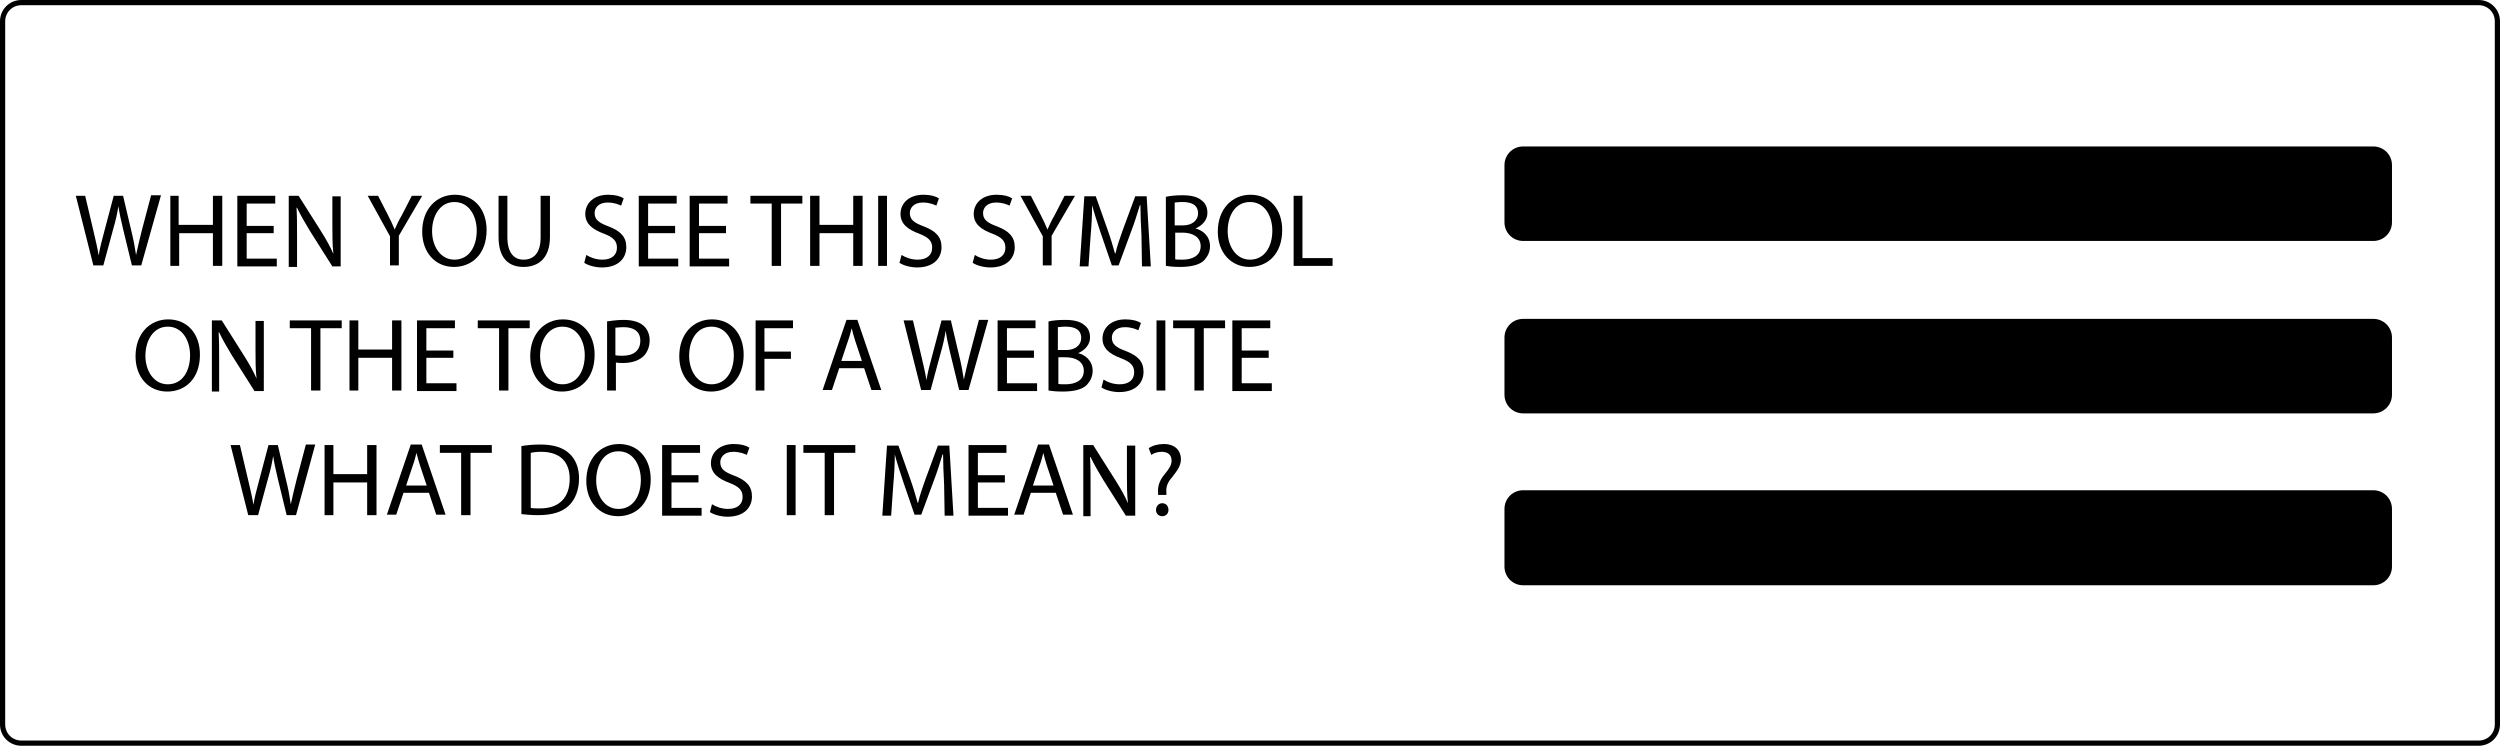 <?xml version="1.0" encoding="utf-8"?>
<!-- Generator: Adobe Illustrator 19.2.1, SVG Export Plug-In . SVG Version: 6.00 Build 0)  -->
<svg version="1.1" id="Layer_1" xmlns="http://www.w3.org/2000/svg" xmlns:xlink="http://www.w3.org/1999/xlink" x="0px" y="0px"
	 viewBox="0 0 481.4 143.6" style="enable-background:new 0 0 481.4 143.6;" xml:space="preserve">
<style type="text/css">
	.st0{enable-background:new    ;}
	.st1{fill:none;stroke:#000000;stroke-miterlimit:10;}
</style>
<g>
	<path d="M460.6,42.8c0,2-1.6,3.6-3.6,3.6H293.3c-2,0-3.6-1.6-3.6-3.6v-11c0-2,1.6-3.6,3.6-3.6H457c2,0,3.6,1.6,3.6,3.6V42.8z"/>
</g>
<g>
	<path d="M460.6,76c0,2-1.6,3.6-3.6,3.6H293.3c-2,0-3.6-1.6-3.6-3.6V65c0-2,1.6-3.6,3.6-3.6H457c2,0,3.6,1.6,3.6,3.6V76z"/>
</g>
<g>
	<path d="M460.6,109.1c0,2-1.6,3.6-3.6,3.6H293.3c-2,0-3.6-1.6-3.6-3.6V98c0-2,1.6-3.6,3.6-3.6H457c2,0,3.6,1.6,3.6,3.6V109.1z"/>
</g>
<g class="st0">
	<path d="M18,51.2l-3.4-13.5h1.8l1.6,6.8c0.4,1.7,0.8,3.4,1,4.7h0c0.2-1.3,0.6-2.9,1.1-4.7l1.8-6.8h1.8l1.6,6.8
		c0.4,1.6,0.7,3.2,0.9,4.6h0c0.3-1.5,0.7-3,1.1-4.7l1.8-6.8H31l-3.8,13.5h-1.8l-1.7-7c-0.4-1.7-0.7-3-0.9-4.4h0
		c-0.2,1.3-0.5,2.7-1,4.4l-1.9,7H18z"/>
	<path d="M34.4,37.7v5.6H41v-5.6h1.8v13.5H41v-6.3h-6.5v6.3h-1.7V37.7H34.4z"/>
	<path d="M52.7,44.9h-5.2v4.9h5.8v1.5h-7.6V37.7H53v1.5h-5.5v4.3h5.2V44.9z"/>
	<path d="M55.6,51.2V37.7h1.9l4.3,6.8c1,1.6,1.8,3,2.4,4.4l0,0c-0.2-1.8-0.2-3.4-0.2-5.5v-5.6h1.6v13.5H64l-4.3-6.8
		c-0.9-1.5-1.8-3-2.5-4.5l-0.1,0c0.1,1.7,0.1,3.3,0.1,5.6v5.8H55.6z"/>
	<path d="M75.1,51.2v-5.7l-4.3-7.8h2l1.9,3.7c0.5,1,0.9,1.8,1.3,2.8h0c0.4-0.9,0.8-1.8,1.4-2.8l1.9-3.7h2l-4.5,7.7v5.7H75.1z"/>
	<path d="M93.7,44.3c0,4.6-2.8,7.1-6.3,7.1c-3.6,0-6.1-2.8-6.1-6.8c0-4.3,2.7-7.1,6.3-7.1C91.3,37.5,93.7,40.3,93.7,44.3z
		 M83.2,44.5c0,2.9,1.6,5.5,4.3,5.5c2.8,0,4.3-2.5,4.3-5.6c0-2.7-1.4-5.5-4.3-5.5C84.7,38.9,83.2,41.6,83.2,44.5z"/>
	<path d="M97.7,37.7v8c0,3,1.3,4.3,3.1,4.3c2,0,3.3-1.3,3.3-4.3v-8h1.8v7.9c0,4.1-2.2,5.8-5.1,5.8c-2.8,0-4.8-1.6-4.8-5.8v-7.9H97.7
		z"/>
	<path d="M112.9,49.1c0.8,0.5,1.9,0.9,3.1,0.9c1.8,0,2.8-0.9,2.8-2.3c0-1.3-0.7-2-2.5-2.7c-2.2-0.8-3.6-1.9-3.6-3.8
		c0-2.1,1.7-3.7,4.4-3.7c1.4,0,2.4,0.3,3,0.7l-0.5,1.4c-0.4-0.2-1.3-0.6-2.6-0.6c-1.8,0-2.5,1.1-2.5,2c0,1.3,0.8,1.9,2.7,2.6
		c2.3,0.9,3.4,2,3.4,4c0,2.1-1.5,3.9-4.7,3.9c-1.3,0-2.7-0.4-3.4-0.9L112.9,49.1z"/>
	<path d="M130,44.9h-5.2v4.9h5.8v1.5H123V37.7h7.3v1.5h-5.5v4.3h5.2V44.9z"/>
	<path d="M139.8,44.9h-5.2v4.9h5.8v1.5h-7.6V37.7h7.3v1.5h-5.5v4.3h5.2V44.9z"/>
	<path d="M148.6,39.2h-4.1v-1.5h10v1.5h-4.1v12h-1.8V39.2z"/>
	<path d="M157.8,37.7v5.6h6.5v-5.6h1.8v13.5h-1.8v-6.3h-6.5v6.3H156V37.7H157.8z"/>
	<path d="M170.8,37.7v13.5h-1.7V37.7H170.8z"/>
	<path d="M173.6,49.1c0.8,0.5,1.9,0.9,3.1,0.9c1.8,0,2.8-0.9,2.8-2.3c0-1.3-0.7-2-2.5-2.7c-2.2-0.8-3.6-1.9-3.6-3.8
		c0-2.1,1.7-3.7,4.4-3.7c1.4,0,2.4,0.3,3,0.7l-0.5,1.4c-0.4-0.2-1.3-0.6-2.6-0.6c-1.8,0-2.5,1.1-2.5,2c0,1.3,0.8,1.9,2.7,2.6
		c2.3,0.9,3.4,2,3.4,4c0,2.1-1.5,3.9-4.7,3.9c-1.3,0-2.7-0.4-3.4-0.9L173.6,49.1z"/>
	<path d="M187.7,49.1c0.8,0.5,1.9,0.9,3.1,0.9c1.8,0,2.8-0.9,2.8-2.3c0-1.3-0.7-2-2.5-2.7c-2.2-0.8-3.6-1.9-3.6-3.8
		c0-2.1,1.7-3.7,4.4-3.7c1.4,0,2.4,0.3,3,0.7l-0.5,1.4c-0.4-0.2-1.3-0.6-2.6-0.6c-1.8,0-2.5,1.1-2.5,2c0,1.3,0.8,1.9,2.7,2.6
		c2.3,0.9,3.4,2,3.4,4c0,2.1-1.5,3.9-4.7,3.9c-1.3,0-2.7-0.4-3.4-0.9L187.7,49.1z"/>
	<path d="M200.8,51.2v-5.7l-4.3-7.8h2l1.9,3.7c0.5,1,0.9,1.8,1.3,2.8h0c0.4-0.9,0.8-1.8,1.4-2.8l1.9-3.7h2l-4.5,7.7v5.7H200.8z"/>
	<path d="M219.8,45.3c-0.1-1.9-0.2-4.1-0.2-5.8h-0.1c-0.5,1.6-1,3.3-1.7,5.1l-2.4,6.5h-1.3l-2.2-6.4c-0.6-1.9-1.2-3.6-1.6-5.2h0
		c0,1.7-0.1,3.9-0.3,6l-0.4,5.8h-1.7l0.9-13.5h2.2l2.3,6.5c0.6,1.7,1,3.1,1.4,4.5h0.1c0.3-1.4,0.8-2.8,1.4-4.5l2.4-6.5h2.2l0.8,13.5
		h-1.7L219.8,45.3z"/>
	<path d="M224.5,37.9c0.8-0.2,2-0.3,3.2-0.3c1.7,0,2.9,0.3,3.7,1c0.7,0.5,1.1,1.3,1.1,2.4c0,1.3-0.9,2.4-2.3,3v0
		c1.3,0.3,2.8,1.4,2.8,3.4c0,1.2-0.5,2-1.1,2.7c-0.9,0.9-2.5,1.3-4.7,1.3c-1.2,0-2.1-0.1-2.7-0.2V37.9z M226.2,43.4h1.6
		c1.8,0,2.9-1,2.9-2.3c0-1.6-1.2-2.2-3-2.2c-0.8,0-1.3,0.1-1.5,0.1V43.4z M226.2,49.9c0.3,0.1,0.8,0.1,1.5,0.1
		c1.8,0,3.5-0.7,3.5-2.6c0-1.8-1.6-2.6-3.5-2.6h-1.4V49.9z"/>
	<path d="M246.9,44.3c0,4.6-2.8,7.1-6.3,7.1c-3.6,0-6.1-2.8-6.1-6.8c0-4.3,2.7-7.1,6.3-7.1C244.5,37.5,246.9,40.3,246.9,44.3z
		 M236.4,44.5c0,2.9,1.6,5.5,4.3,5.5c2.8,0,4.3-2.5,4.3-5.6c0-2.7-1.4-5.5-4.3-5.5C237.8,38.9,236.4,41.6,236.4,44.5z"/>
	<path d="M249.1,37.7h1.7v12h5.8v1.5h-7.5V37.7z"/>
</g>
<g class="st0">
	<path d="M38.5,68.3c0,4.6-2.8,7.1-6.3,7.1c-3.6,0-6.1-2.8-6.1-6.8c0-4.3,2.7-7.1,6.3-7.1C36.1,61.5,38.5,64.3,38.5,68.3z M28,68.5
		c0,2.9,1.6,5.5,4.3,5.5c2.8,0,4.3-2.5,4.3-5.6c0-2.7-1.4-5.5-4.3-5.5C29.5,62.9,28,65.6,28,68.5z"/>
	<path d="M40.8,75.2V61.7h1.9l4.3,6.8c1,1.6,1.8,3,2.4,4.4l0,0c-0.2-1.8-0.2-3.4-0.2-5.5v-5.6h1.6v13.5h-1.8l-4.3-6.8
		c-0.9-1.5-1.8-3-2.5-4.5l-0.1,0c0.1,1.7,0.1,3.3,0.1,5.6v5.8H40.8z"/>
	<path d="M59.9,63.2h-4.1v-1.5h10v1.5h-4.1v12h-1.8V63.2z"/>
	<path d="M69,61.7v5.6h6.5v-5.6h1.8v13.5h-1.8v-6.3H69v6.3h-1.7V61.7H69z"/>
	<path d="M87.3,68.9h-5.2v4.9h5.8v1.5h-7.6V61.7h7.3v1.5h-5.5v4.3h5.2V68.9z"/>
	<path d="M96.1,63.2H92v-1.5h10v1.5h-4.1v12h-1.8V63.2z"/>
	<path d="M114.5,68.3c0,4.6-2.8,7.1-6.3,7.1c-3.6,0-6.1-2.8-6.1-6.8c0-4.3,2.7-7.1,6.3-7.1C112.1,61.5,114.5,64.3,114.5,68.3z
		 M104,68.5c0,2.9,1.6,5.5,4.3,5.5c2.8,0,4.3-2.5,4.3-5.6c0-2.7-1.4-5.5-4.3-5.5C105.5,62.9,104,65.6,104,68.5z"/>
	<path d="M116.8,61.9c0.8-0.1,1.9-0.3,3.3-0.3c1.7,0,3,0.4,3.8,1.1c0.7,0.6,1.2,1.6,1.2,2.8c0,1.2-0.4,2.2-1,2.9
		c-0.9,1-2.4,1.5-4.1,1.5c-0.5,0-1,0-1.4-0.1v5.4h-1.7V61.9z M118.5,68.4c0.4,0.1,0.9,0.1,1.4,0.1c2.1,0,3.4-1,3.4-2.9
		c0-1.8-1.3-2.6-3.2-2.6c-0.8,0-1.3,0.1-1.6,0.1V68.4z"/>
	<path d="M143.2,68.3c0,4.6-2.8,7.1-6.3,7.1c-3.6,0-6.1-2.8-6.1-6.8c0-4.3,2.7-7.1,6.3-7.1C140.8,61.5,143.2,64.3,143.2,68.3z
		 M132.7,68.5c0,2.9,1.6,5.5,4.3,5.5c2.8,0,4.3-2.5,4.3-5.6c0-2.7-1.4-5.5-4.3-5.5C134.1,62.9,132.7,65.6,132.7,68.5z"/>
	<path d="M145.4,61.7h7.3v1.5h-5.5v4.5h5.1v1.4h-5.1v6.1h-1.7V61.7z"/>
	<path d="M161.6,70.9l-1.4,4.2h-1.8l4.6-13.5h2.1l4.6,13.5h-1.9l-1.4-4.2H161.6z M166,69.6l-1.3-3.9c-0.3-0.9-0.5-1.7-0.7-2.5h0
		c-0.2,0.8-0.4,1.6-0.7,2.4l-1.3,3.9H166z"/>
	<path d="M177.4,75.2l-3.4-13.5h1.8l1.6,6.8c0.4,1.7,0.8,3.4,1,4.7h0c0.2-1.3,0.6-2.9,1.1-4.7l1.8-6.8h1.8l1.6,6.8
		c0.4,1.6,0.7,3.2,0.9,4.6h0c0.3-1.5,0.7-3,1.1-4.7l1.8-6.8h1.8l-3.8,13.5h-1.8l-1.7-7c-0.4-1.7-0.7-3-0.9-4.4h0
		c-0.2,1.3-0.5,2.7-1,4.4l-1.9,7H177.4z"/>
	<path d="M199.1,68.9h-5.2v4.9h5.8v1.5h-7.6V61.7h7.3v1.5h-5.5v4.3h5.2V68.9z"/>
	<path d="M201.9,61.9c0.8-0.2,2-0.3,3.2-0.3c1.7,0,2.9,0.3,3.7,1c0.7,0.5,1.1,1.3,1.1,2.4c0,1.3-0.9,2.4-2.3,3v0
		c1.3,0.3,2.8,1.4,2.8,3.4c0,1.2-0.5,2-1.1,2.7c-0.9,0.9-2.5,1.3-4.7,1.3c-1.2,0-2.1-0.1-2.7-0.2V61.9z M203.7,67.4h1.6
		c1.8,0,2.9-1,2.9-2.3c0-1.6-1.2-2.2-3-2.2c-0.8,0-1.3,0.1-1.5,0.1V67.4z M203.7,73.9c0.3,0.1,0.8,0.1,1.5,0.1
		c1.8,0,3.5-0.7,3.5-2.6c0-1.8-1.6-2.6-3.5-2.6h-1.4V73.9z"/>
	<path d="M212.5,73.1c0.8,0.5,1.9,0.9,3.1,0.9c1.8,0,2.8-0.9,2.8-2.3c0-1.3-0.7-2-2.5-2.7c-2.2-0.8-3.6-1.9-3.6-3.8
		c0-2.1,1.7-3.7,4.4-3.7c1.4,0,2.4,0.3,3,0.7l-0.5,1.4c-0.4-0.2-1.3-0.6-2.6-0.6c-1.8,0-2.5,1.1-2.5,2c0,1.3,0.8,1.9,2.7,2.6
		c2.3,0.9,3.4,2,3.4,4c0,2.1-1.5,3.9-4.7,3.9c-1.3,0-2.7-0.4-3.4-0.9L212.5,73.1z"/>
	<path d="M224.4,61.7v13.5h-1.7V61.7H224.4z"/>
	<path d="M230,63.2h-4.1v-1.5h10v1.5h-4.1v12H230V63.2z"/>
	<path d="M244.3,68.9h-5.2v4.9h5.8v1.5h-7.6V61.7h7.3v1.5h-5.5v4.3h5.2V68.9z"/>
</g>
<g class="st0">
	<path d="M47.8,99.2l-3.4-13.5h1.8l1.6,6.8c0.4,1.7,0.8,3.4,1,4.7h0c0.2-1.3,0.6-2.9,1.1-4.7l1.8-6.8h1.8l1.6,6.8
		c0.4,1.6,0.7,3.2,0.9,4.6h0c0.3-1.5,0.7-3,1.1-4.7l1.8-6.8h1.8L57,99.2h-1.8l-1.7-7c-0.4-1.7-0.7-3-0.9-4.4h0
		c-0.2,1.3-0.5,2.7-1,4.4l-1.9,7H47.8z"/>
	<path d="M64.2,85.7v5.6h6.5v-5.6h1.8v13.5h-1.8v-6.3h-6.5v6.3h-1.7V85.7H64.2z"/>
	<path d="M77.7,94.9l-1.4,4.2h-1.8l4.6-13.5h2.1l4.6,13.5H84l-1.4-4.2H77.7z M82.2,93.6l-1.3-3.9c-0.3-0.9-0.5-1.7-0.7-2.5h0
		c-0.2,0.8-0.4,1.6-0.7,2.4l-1.3,3.9H82.2z"/>
	<path d="M88.8,87.2h-4.1v-1.5h10v1.5h-4.1v12h-1.8V87.2z"/>
	<path d="M100.4,85.9c1.1-0.2,2.3-0.3,3.7-0.3c2.5,0,4.3,0.6,5.5,1.7c1.2,1.1,1.9,2.7,1.9,4.8c0,2.2-0.7,4-1.9,5.2
		c-1.3,1.3-3.3,1.9-6,1.9c-1.2,0-2.3-0.1-3.2-0.2V85.9z M102.2,97.8c0.4,0.1,1.1,0.1,1.8,0.1c3.7,0,5.7-2.1,5.7-5.7
		c0-3.2-1.8-5.2-5.5-5.2c-0.9,0-1.6,0.1-2,0.2V97.8z"/>
	<path d="M125.3,92.3c0,4.6-2.8,7.1-6.3,7.1c-3.6,0-6.1-2.8-6.1-6.8c0-4.3,2.7-7.1,6.3-7.1C122.9,85.5,125.3,88.3,125.3,92.3z
		 M114.8,92.5c0,2.9,1.6,5.5,4.3,5.5c2.8,0,4.3-2.5,4.3-5.6c0-2.7-1.4-5.5-4.3-5.5C116.2,86.9,114.8,89.6,114.8,92.5z"/>
	<path d="M134.5,92.9h-5.2v4.9h5.8v1.5h-7.6V85.7h7.3v1.5h-5.5v4.3h5.2V92.9z"/>
	<path d="M137.1,97.1c0.8,0.5,1.9,0.9,3.1,0.9c1.8,0,2.8-0.9,2.8-2.3c0-1.3-0.7-2-2.5-2.7c-2.2-0.8-3.6-1.9-3.6-3.8
		c0-2.1,1.7-3.7,4.4-3.7c1.4,0,2.4,0.3,3,0.7l-0.5,1.4c-0.4-0.2-1.3-0.6-2.6-0.6c-1.8,0-2.5,1.1-2.5,2c0,1.3,0.8,1.9,2.7,2.6
		c2.3,0.9,3.4,2,3.4,4c0,2.1-1.5,3.9-4.7,3.9c-1.3,0-2.7-0.4-3.4-0.9L137.1,97.1z"/>
	<path d="M153.2,85.7v13.5h-1.7V85.7H153.2z"/>
	<path d="M158.8,87.2h-4.1v-1.5h10v1.5h-4.1v12h-1.8V87.2z"/>
	<path d="M181.8,93.3c-0.1-1.9-0.2-4.1-0.2-5.8h-0.1c-0.5,1.6-1,3.3-1.7,5.1l-2.4,6.5h-1.3l-2.2-6.4c-0.6-1.9-1.2-3.6-1.6-5.2h0
		c0,1.7-0.1,3.9-0.3,6l-0.4,5.8h-1.7l0.9-13.5h2.2l2.3,6.5c0.6,1.7,1,3.1,1.4,4.5h0.1c0.3-1.4,0.8-2.8,1.4-4.5l2.4-6.5h2.2l0.8,13.5
		h-1.7L181.8,93.3z"/>
	<path d="M193.5,92.9h-5.2v4.9h5.8v1.5h-7.6V85.7h7.3v1.5h-5.5v4.3h5.2V92.9z"/>
	<path d="M198.5,94.9l-1.4,4.2h-1.8l4.6-13.5h2.1l4.6,13.5h-1.9l-1.4-4.2H198.5z M202.9,93.6l-1.3-3.9c-0.3-0.9-0.5-1.7-0.7-2.5h0
		c-0.2,0.8-0.4,1.6-0.7,2.4l-1.3,3.9H202.9z"/>
	<path d="M208.6,99.2V85.7h1.9l4.3,6.8c1,1.6,1.8,3,2.4,4.4l0,0c-0.2-1.8-0.2-3.4-0.2-5.5v-5.6h1.6v13.5h-1.8l-4.3-6.8
		c-0.9-1.5-1.8-3-2.5-4.5l-0.1,0c0.1,1.7,0.1,3.3,0.1,5.6v5.8H208.6z"/>
	<path d="M223,95.4l0-0.5c-0.1-1.1,0.2-2.3,1.2-3.5c0.9-1.1,1.4-1.8,1.4-2.7c0-1-0.6-1.7-1.9-1.7c-0.7,0-1.5,0.2-2,0.6l-0.5-1.3
		c0.7-0.5,1.8-0.8,2.9-0.8c2.3,0,3.3,1.4,3.3,2.9c0,1.4-0.8,2.3-1.7,3.5c-0.9,1-1.2,1.9-1.1,2.9l0,0.5H223z M222.6,98.2
		c0-0.7,0.5-1.3,1.2-1.3s1.2,0.5,1.2,1.3c0,0.7-0.5,1.2-1.2,1.2C223.1,99.4,222.6,98.9,222.6,98.2z"/>
</g>
<g>
	<path class="st1" d="M480.9,139.5c0,2-1.6,3.6-3.6,3.6H4.1c-2,0-3.6-1.6-3.6-3.6V4.1c0-2,1.6-3.6,3.6-3.6h473.2
		c2,0,3.6,1.6,3.6,3.6L480.9,139.5L480.9,139.5z"/>
</g>
</svg>
